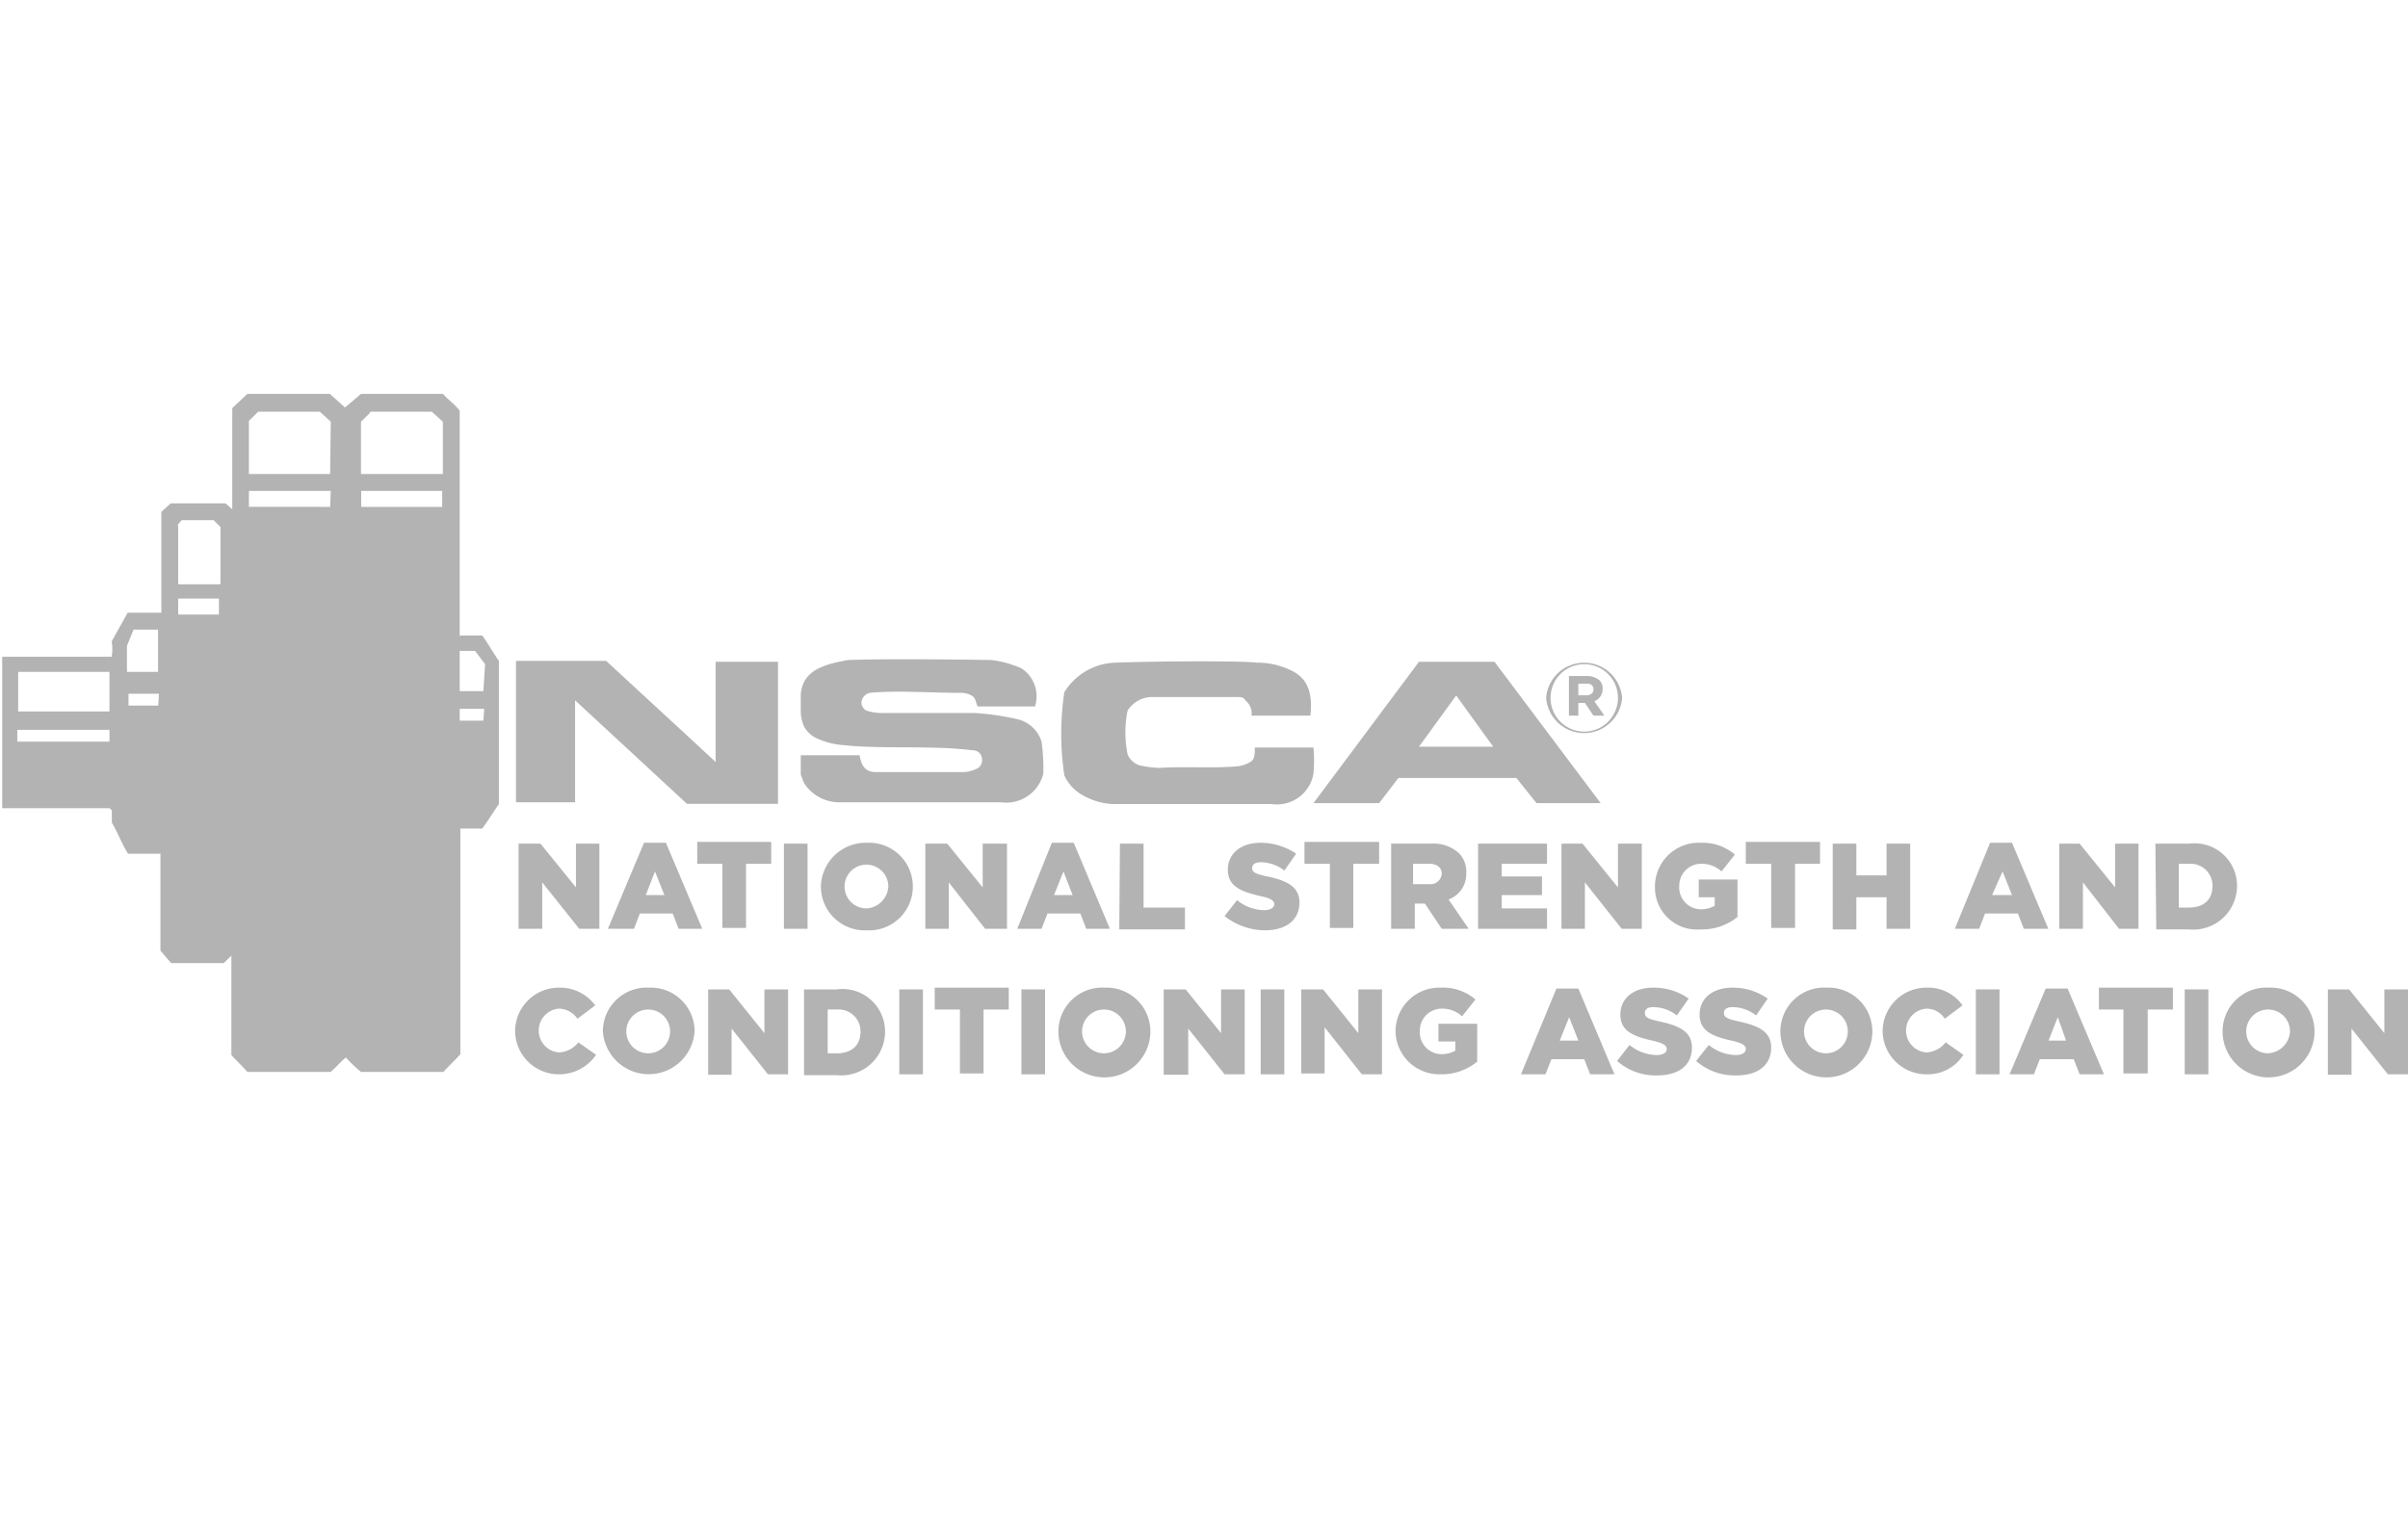 <svg xmlns="http://www.w3.org/2000/svg" width="110" height="70" viewBox="0 0 110 70"><defs><style>.a{fill:#b3b3b3;}</style></defs><title>logo_NSCA</title><path class="a" d="M64.82,30.24,60,36.7h3l.88-1.15h5.39l.92,1.15h2.93l-4.85-6.46Zm0,3.88,1.7-2.34,1.69,2.34Z"/><path class="a" d="M60,34.16H57.32c0,.27,0,.5-.15.62a1.44,1.44,0,0,1-.58.23c-1.12.11-2.43,0-3.66.08a5.35,5.35,0,0,1-.88-.12.9.9,0,0,1-.54-.5,5,5,0,0,1,0-2,1.33,1.33,0,0,1,1.15-.62h3.66c.46,0,.46,0,.58.16a.76.76,0,0,1,.27.69c1,0,1.88,0,2.69,0,.15-1.35-.35-1.85-1-2.12a3.49,3.49,0,0,0-1.46-.3c-.39-.08-4.35-.08-6.43,0a2.83,2.83,0,0,0-2.35,1.35,12.73,12.73,0,0,0,0,3.8,1.94,1.94,0,0,0,.81.89,3.05,3.05,0,0,0,1.38.42h7.28A1.69,1.69,0,0,0,60,35.35,6.53,6.53,0,0,0,60,34.16Z"/><path class="a" d="M21,29.08V18.77c-.23-.31-.53-.5-.76-.77H16.49l-.73.62L15.07,18H11.3l-.69.65v4.62L10.3,23H7.8l-.43.39V28H5.83L5.1,29.31a2,2,0,0,1,0,.7H.1v6.92H5s.11.08.11.12v.54c.27.46.47,1,.74,1.42H7.33c0,1.54,0,3,0,4.43.2.23.35.42.5.57h2.39l.35-.34v4.54c.27.3.5.5.73.77h3.81c.23-.2.42-.43.69-.66a6.17,6.17,0,0,0,.69.66h3.77c.23-.27.5-.5.77-.81V37.86h1c.26-.35.5-.74.76-1.12V30.2c-.3-.43-.5-.81-.76-1.16l-1,0ZM5,33.89H.79v-.54H5v.54Zm0-1.38H.83V30.7H5v1.81Zm2.23-.27H5.87V31.7H7.26Zm0-1.54H5.8V29.51l.3-.74H7.22l0,1.93ZM8.1,24l.2-.23H9.76l.31.31v2.62H8.14l0-2.7ZM10,28.08H8.14v-.73H10Zm5.08-4.92H11.37v-.73h3.74Zm0-1.5H11.37V19.23l.43-.42h2.81l.5.46Zm5.12,1.5h-3.7v-.73h3.7Zm0-1.5H16.49V19.27l.39-.38s0-.08.11-.08h2.73l.51.46v2.39Zm1.88,11.27H21v-.54h1.12Zm0-1.35H21V29.74h.7l.46.61Z"/><path class="a" d="M32.69,34.82c-1.65-1.54-3.34-3.08-5-4.62H23.57v6.46h2.7V32l5.11,4.73h4.16V30.24H32.69Z"/><path class="a" d="M47.58,33.89a1.52,1.52,0,0,0-1-1,11.55,11.55,0,0,0-2.07-.31H40.27a2.17,2.17,0,0,1-.69-.11.42.42,0,0,1-.23-.35c0-.23.19-.42.38-.46,1.27-.12,2.78,0,4.12,0a1,1,0,0,1,.58.15c.15.12.15.31.23.47h2.62a1.52,1.52,0,0,0-.62-1.74,4.94,4.94,0,0,0-1.35-.38c-.11,0-4.42-.08-6.58,0-1,.19-2.07.42-2.15,1.58v.84a1.94,1.94,0,0,0,.15.62,1.33,1.33,0,0,0,.5.5,3.56,3.56,0,0,0,1.31.35c1.85.19,4,0,5.85.23.23,0,.42.11.46.34a.44.44,0,0,1-.31.54,1.45,1.45,0,0,1-.53.12H40c-.38,0-.65-.19-.73-.77H36.58v.88s.08.23.15.39a1.9,1.9,0,0,0,1.58.88h7.43a1.74,1.74,0,0,0,1.92-1.31A9,9,0,0,0,47.58,33.89Z"/><path class="a" d="M23.69,38.55h1l1.62,2v-2h1.07v3.89h-.92l-1.69-2.12v2.12H23.69V38.55Z"/><path class="a" d="M29.42,38.51h1l1.66,3.93H31l-.27-.7h-1.5l-.27.7H27.77Zm.93,2.39-.43-1.08L29.5,40.9Z"/><path class="a" d="M33,39.47H31.85v-1h3.38v1H34.08V42.4H33V39.47Z"/><path class="a" d="M35.81,38.55h1.08v3.89H35.81Z"/><path class="a" d="M37.5,40.51h0a2.05,2.05,0,0,1,2.12-2,2,2,0,0,1,2.08,2v0a2,2,0,0,1-2.12,2A2,2,0,0,1,37.5,40.51Zm3.08,0h0a1,1,0,1,0-2,0v0a1,1,0,0,0,1,1A1.06,1.06,0,0,0,40.58,40.51Z"/><path class="a" d="M42.27,38.55h1l1.62,2v-2H46v3.89H45l-1.66-2.12v2.12H42.27V38.55Z"/><path class="a" d="M48.05,38.51h1l1.65,3.93H49.62l-.27-.7h-1.5l-.27.7H46.47ZM49,40.9l-.42-1.08-.43,1.08Z"/><path class="a" d="M51.16,38.55h1.08v2.92h1.89v1h-3Z"/><path class="a" d="M55.94,41.86l.57-.73a2,2,0,0,0,1.23.46c.31,0,.47-.12.47-.27v0c0-.15-.12-.27-.66-.38-.85-.2-1.46-.43-1.46-1.2v0c0-.73.58-1.23,1.5-1.23a2.88,2.88,0,0,1,1.62.5l-.54.77a1.76,1.76,0,0,0-1.08-.38c-.27,0-.39.11-.39.27v0c0,.19.16.27.7.38.88.19,1.46.46,1.46,1.19v0c0,.81-.62,1.27-1.58,1.27A3,3,0,0,1,55.94,41.86Z"/><path class="a" d="M60.75,39.47H59.59v-1H63v1H61.82V42.4H60.75V39.47Z"/><path class="a" d="M63.52,38.55h1.84a1.73,1.73,0,0,1,1.27.42,1.2,1.2,0,0,1,.35.93v0a1.23,1.23,0,0,1-.81,1.2l.92,1.34H65.86l-.77-1.15h-.46v1.15H63.55l0-3.92Zm1.77,1.85a.51.51,0,0,0,.57-.47h0c0-.3-.23-.46-.57-.46h-.74v.93Z"/><path class="a" d="M67.56,38.55h3.11v.92H68.6v.58h1.84v.85H68.6v.61h2.07v.93H67.52l0-3.89Z"/><path class="a" d="M71.29,38.55h1l1.62,2v-2H75v3.89h-.92L72.4,40.32v2.12H71.33l0-3.89Z"/><path class="a" d="M75.6,40.51h0a2,2,0,0,1,2.08-2,2.26,2.26,0,0,1,1.57.54l-.61.77a1.33,1.33,0,0,0-.93-.35,1,1,0,0,0-1,1v0a1,1,0,0,0,1,1.08,1.28,1.28,0,0,0,.62-.16V41H77.6v-.81h1.77V41.9a2.58,2.58,0,0,1-1.69.57A1.92,1.92,0,0,1,75.6,40.51Z"/><path class="a" d="M80.91,39.47H79.75v-1h3.39v1H82V42.4H80.91Z"/><path class="a" d="M83.72,38.55H84.8V40h1.38V38.55h1.08v3.89H86.18V41H84.8v1.47H83.72Z"/><path class="a" d="M90.91,38.51h1l1.66,3.93H92.45l-.27-.7h-1.5l-.27.7H89.3Zm1,2.39-.43-1.08L91,40.9Z"/><path class="a" d="M94,38.55h1l1.62,2v-2h1.07v3.89H96.8l-1.65-2.12v2.12H94.07l0-3.89Z"/><path class="a" d="M98.46,38.55H100a1.94,1.94,0,0,1,2.19,1.92v0a2,2,0,0,1-2.19,2h-1.5Zm1.07.92v2H100c.65,0,1.07-.34,1.07-1v0a1,1,0,0,0-1.07-1Z"/><path class="a" d="M23.53,47.13h0a2,2,0,0,1,2-2,2,2,0,0,1,1.66.81l-.81.61a1.05,1.05,0,0,0-.85-.46,1,1,0,0,0-.92,1v0a1,1,0,0,0,.92,1,1.19,1.19,0,0,0,.89-.46l.81.57a2.05,2.05,0,0,1-1.73.89A2,2,0,0,1,23.53,47.13Z"/><path class="a" d="M27.54,47.13h0a2,2,0,0,1,2.11-2,2,2,0,0,1,2.08,2v0a2.1,2.1,0,0,1-4.19,0Zm3.07,0h0a1,1,0,0,0-1-1,1,1,0,0,0-1,1v0a1,1,0,0,0,1,1A1,1,0,0,0,30.61,47.13Z"/><path class="a" d="M32.31,45.21h1l1.61,2v-2H36v3.88h-.92L33.42,47v2.11H32.35V45.21Z"/><path class="a" d="M36.73,45.21h1.5a1.94,1.94,0,0,1,2.2,1.92v0a2,2,0,0,1-2.2,2h-1.5Zm1.08.92v2h.42c.66,0,1.08-.35,1.08-1v0a1,1,0,0,0-1.08-1Z"/><path class="a" d="M41.08,45.21h1.08v3.88H41.08Z"/><path class="a" d="M43.85,46.13H42.7v-1h3.38v1H44.93v2.92H43.85V46.13Z"/><path class="a" d="M46.66,45.21h1.08v3.88H46.66Z"/><path class="a" d="M48.35,47.13h0a2,2,0,0,1,2.12-2,2,2,0,0,1,2.08,2v0a2.1,2.1,0,0,1-4.2,0Zm3.08,0h0a1,1,0,0,0-1-1,1,1,0,0,0-1,1v0a1,1,0,0,0,1,1A1,1,0,0,0,51.43,47.13Z"/><path class="a" d="M53.16,45.21h1l1.62,2v-2h1.08v3.88h-.92L54.28,47v2.11H53.16Z"/><path class="a" d="M57.59,45.21h1.08v3.88H57.59Z"/><path class="a" d="M59.44,45.21h1l1.61,2v-2h1.08v3.88h-.92l-1.7-2.15v2.11H59.44V45.21Z"/><path class="a" d="M63.75,47.13h0a2,2,0,0,1,2.07-2,2.27,2.27,0,0,1,1.58.54l-.61.77a1.33,1.33,0,0,0-.93-.35,1,1,0,0,0-1,1v0a1,1,0,0,0,1,1.08,1.31,1.31,0,0,0,.62-.16v-.42h-.77v-.81h1.77v1.73a2.56,2.56,0,0,1-1.7.58A2,2,0,0,1,63.75,47.13Z"/><path class="a" d="M71.1,45.17h1l1.65,3.92H72.64l-.27-.69h-1.5l-.27.69H69.48Zm1,2.38-.42-1.07-.43,1.07Z"/><path class="a" d="M73.87,48.48l.57-.73a2,2,0,0,0,1.24.46c.3,0,.46-.12.46-.27v0c0-.15-.12-.27-.66-.39-.84-.19-1.46-.42-1.46-1.19v0c0-.73.58-1.23,1.5-1.23a2.76,2.76,0,0,1,1.62.5l-.54.77a1.76,1.76,0,0,0-1.08-.38c-.27,0-.38.11-.38.27v0c0,.2.15.27.69.39.88.19,1.46.46,1.46,1.19v0c0,.81-.61,1.27-1.58,1.27A2.65,2.65,0,0,1,73.87,48.48Z"/><path class="a" d="M77.48,48.48l.58-.73a2,2,0,0,0,1.23.46c.31,0,.46-.12.46-.27v0c0-.15-.11-.27-.65-.39-.85-.19-1.46-.42-1.46-1.19v0c0-.73.58-1.23,1.5-1.23a2.75,2.75,0,0,1,1.61.5l-.53.77a1.76,1.76,0,0,0-1.08-.38c-.27,0-.39.11-.39.27v0c0,.2.16.27.7.39.88.19,1.46.46,1.46,1.19v0c0,.81-.62,1.27-1.58,1.27A2.67,2.67,0,0,1,77.48,48.48Z"/><path class="a" d="M81.33,47.13h0a2,2,0,0,1,2.12-2,2,2,0,0,1,2.08,2v0a2.1,2.1,0,0,1-4.2,0Zm3.08,0h0a1,1,0,0,0-1-1,1,1,0,0,0-1,1v0a1,1,0,0,0,1,1A1,1,0,0,0,84.41,47.13Z"/><path class="a" d="M86,47.13h0a2,2,0,0,1,2-2,1.92,1.92,0,0,1,1.65.81l-.81.61a1,1,0,0,0-.84-.46,1,1,0,0,0-.93,1v0a1,1,0,0,0,.93,1,1.19,1.19,0,0,0,.88-.46l.81.57a1.93,1.93,0,0,1-1.69.89A2,2,0,0,1,86,47.13Z"/><path class="a" d="M90.26,45.21h1.08v3.88H90.26Z"/><path class="a" d="M93.45,45.17h1l1.66,3.92H95l-.27-.69H93.18l-.27.69H91.8Zm.93,2.38L94,46.48l-.42,1.07Z"/><path class="a" d="M97,46.13H95.88v-1h3.38v1H98.11v2.92H97V46.13Z"/><path class="a" d="M99.8,45.21h1.08v3.88H99.8Z"/><path class="a" d="M101.53,47.13h0a2,2,0,0,1,2.12-2,2,2,0,0,1,2.08,2v0a2.1,2.1,0,0,1-4.2,0Zm3.08,0h0a1,1,0,0,0-1-1,1,1,0,0,0-1,1v0a1,1,0,0,0,1,1A1.06,1.06,0,0,0,104.61,47.13Z"/><path class="a" d="M106.31,45.21h1l1.61,2v-2H110v3.88h-.92L107.42,47v2.11h-1.08V45.21Z"/><path class="a" d="M70.63,31.89h0a1.74,1.74,0,0,1,3.47,0h0a1.74,1.74,0,0,1-3.47,0Zm3.28,0h0a1.54,1.54,0,1,0-3.08,0h0a1.54,1.54,0,1,0,3.08,0Zm-2.24-1h.81a.91.91,0,0,1,.58.19.52.52,0,0,1,.15.39h0a.58.58,0,0,1-.38.57l.46.66h-.5l-.39-.58h-.3v.58h-.43V30.93Zm.81.88c.19,0,.31-.11.31-.26h0c0-.2-.12-.27-.31-.27H72.1v.53Z"/></svg>
